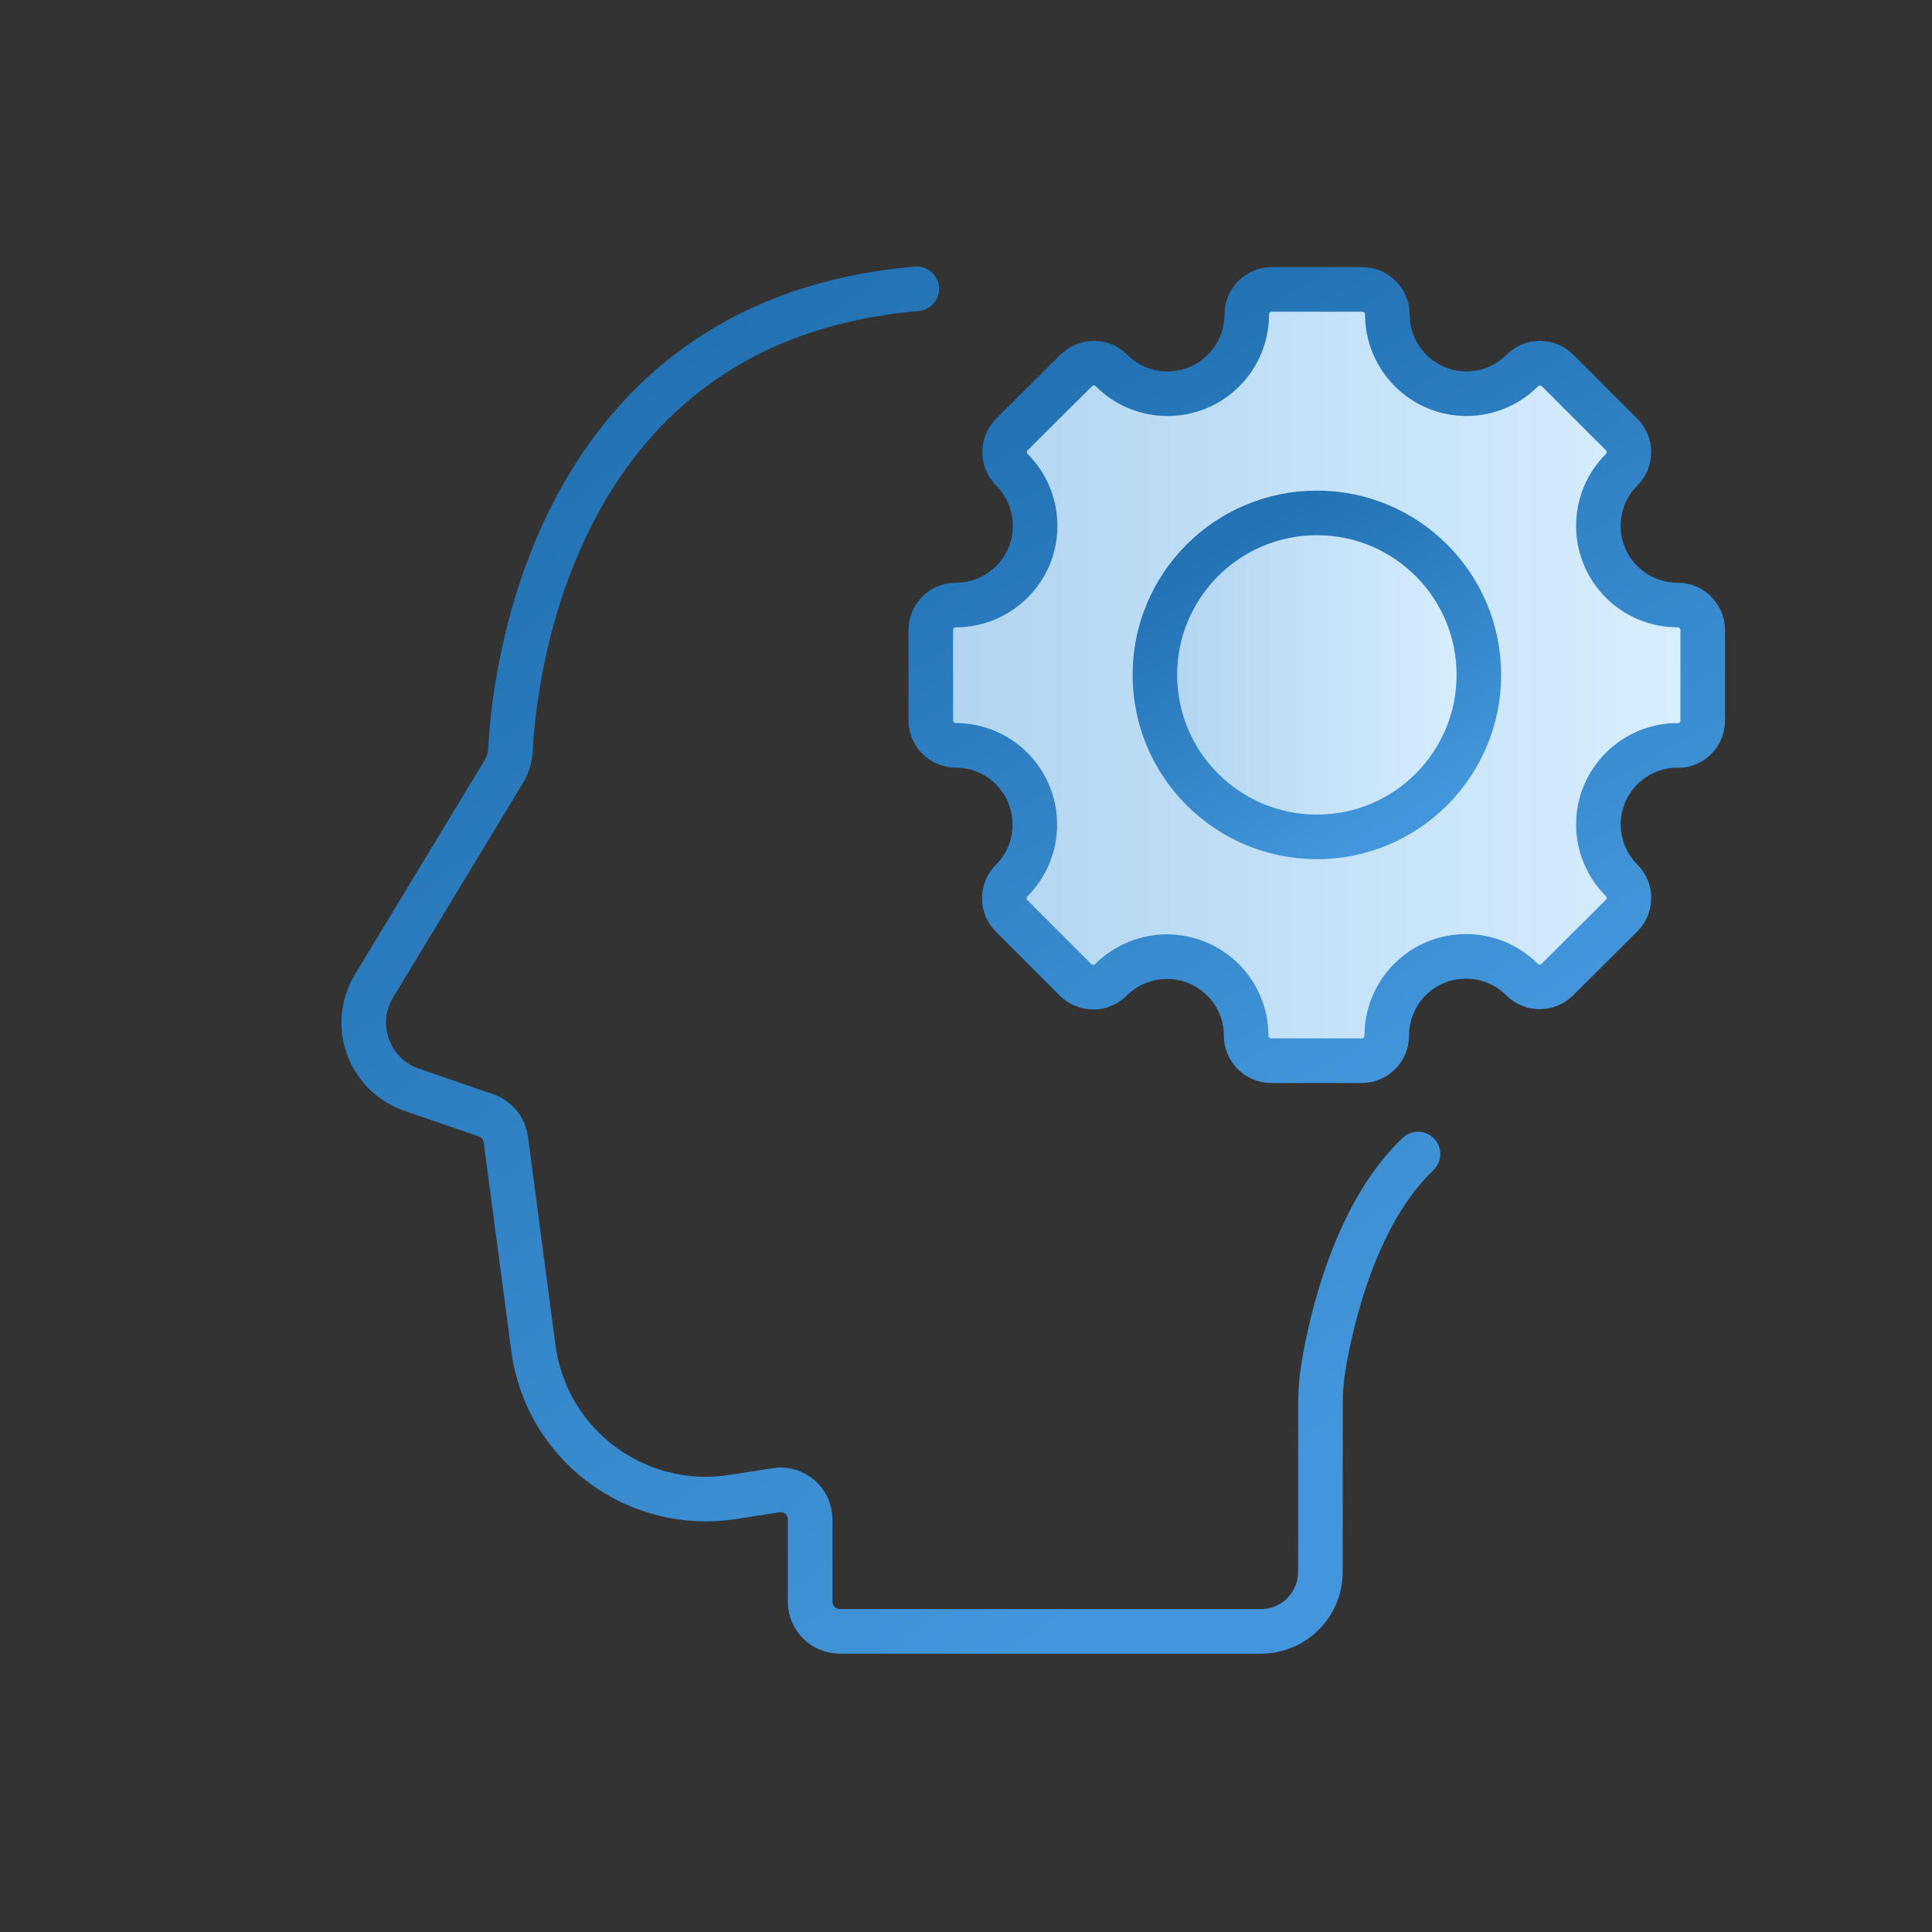 <svg width="65" height="65" viewBox="0 0 65 65" fill="none" xmlns="http://www.w3.org/2000/svg">
<rect x="0" y="0" width="65" height="65" fill="#333333" stroke="none"/>
<path d="M56.446 25.076C54.976 25.076 53.776 26.266 53.776 27.736C53.776 28.436 54.056 29.116 54.556 29.616C54.886 29.946 54.886 30.476 54.556 30.806L52.396 32.956C52.066 33.286 51.536 33.286 51.206 32.956C50.166 31.916 48.476 31.916 47.436 32.956C46.936 33.456 46.656 34.136 46.656 34.846C46.656 35.306 46.276 35.686 45.816 35.686H42.766C42.306 35.686 41.926 35.306 41.926 34.846C41.926 33.376 40.736 32.186 39.256 32.186C38.556 32.186 37.876 32.466 37.376 32.966C37.046 33.296 36.516 33.296 36.186 32.966L34.036 30.816C33.706 30.486 33.706 29.956 34.036 29.626C35.076 28.586 35.076 26.896 34.036 25.856C33.536 25.356 32.856 25.076 32.156 25.076C31.686 25.076 31.316 24.696 31.316 24.236V21.196C31.316 20.726 31.696 20.356 32.156 20.356C33.626 20.356 34.826 19.166 34.826 17.696C34.826 16.986 34.546 16.306 34.046 15.806C33.716 15.476 33.716 14.946 34.046 14.616L36.206 12.466C36.536 12.136 37.066 12.136 37.396 12.466C38.436 13.506 40.126 13.506 41.166 12.466C41.666 11.966 41.946 11.286 41.946 10.576C41.946 10.116 42.326 9.736 42.786 9.736H45.836C46.296 9.736 46.676 10.116 46.676 10.576C46.676 12.046 47.866 13.246 49.336 13.246C50.046 13.246 50.716 12.966 51.216 12.466C51.546 12.136 52.076 12.136 52.406 12.466L54.556 14.616C54.886 14.946 54.886 15.476 54.556 15.806C53.516 16.846 53.516 18.536 54.556 19.576C55.056 20.076 55.736 20.356 56.446 20.356C56.906 20.356 57.286 20.736 57.286 21.196V24.246C57.286 24.716 56.906 25.086 56.446 25.086V25.076Z" fill="url(#paint0_linear_4708_15660)" stroke="url(#paint1_linear_4708_15660)" stroke-width="1.5" stroke-miterlimit="10" stroke-linecap="round"/>
<path d="M49.755 22.706C49.755 25.716 47.316 28.156 44.306 28.156C41.295 28.156 38.855 25.716 38.855 22.706C38.855 19.696 41.295 17.256 44.306 17.256C47.316 17.256 49.755 19.696 49.755 22.706Z" fill="url(#paint2_linear_4708_15660)" stroke="url(#paint3_linear_4708_15660)" stroke-width="1.5" stroke-miterlimit="10" stroke-linecap="round"/>
<path d="M47.707 38.826C45.587 40.846 44.777 44.456 44.527 45.986C44.457 46.396 44.427 46.806 44.427 47.216L44.423 52.887C44.423 53.991 43.528 54.886 42.423 54.886H28.256C27.704 54.886 27.256 54.438 27.256 53.886V51.116C27.256 50.506 26.716 50.046 26.116 50.136L24.646 50.366C21.396 50.866 18.376 48.606 17.946 45.356L17.018 38.339C16.968 37.963 16.71 37.648 16.352 37.525L13.856 36.666C12.406 36.166 11.796 34.466 12.586 33.166L16.946 25.966C17.086 25.736 17.166 25.476 17.176 25.206C17.296 22.856 18.496 10.776 30.846 9.716" stroke="url(#paint4_linear_4708_15660)" stroke-width="1.5" stroke-miterlimit="10" stroke-linecap="round"/>
<defs>
<linearGradient id="paint0_linear_4708_15660" x1="31.316" y1="9.736" x2="58.505" y2="9.736" gradientUnits="userSpaceOnUse">
<stop stop-color="#B0D4F1"/>
<stop offset="0" stop-color="#B0D4F1"/>
<stop offset="1" stop-color="#DAF0FE"/>
<stop offset="1" stop-color="white" stop-opacity="0.52"/>
</linearGradient>
<linearGradient id="paint1_linear_4708_15660" x1="50.043" y1="34.869" x2="37.142" y2="12.039" gradientUnits="userSpaceOnUse">
<stop stop-color="#4396DB"/>
<stop offset="1" stop-color="#2272B4"/>
</linearGradient>
<linearGradient id="paint2_linear_4708_15660" x1="38.855" y1="17.256" x2="50.267" y2="17.256" gradientUnits="userSpaceOnUse">
<stop stop-color="#B0D4F1"/>
<stop offset="0" stop-color="#B0D4F1"/>
<stop offset="1" stop-color="#DAF0FE"/>
<stop offset="1" stop-color="white" stop-opacity="0.52"/>
</linearGradient>
<linearGradient id="paint3_linear_4708_15660" x1="46.715" y1="27.813" x2="41.294" y2="18.227" gradientUnits="userSpaceOnUse">
<stop stop-color="#4396DB"/>
<stop offset="1" stop-color="#2272B4"/>
</linearGradient>
<linearGradient id="paint4_linear_4708_15660" x1="37.815" y1="53.464" x2="12.951" y2="18.942" gradientUnits="userSpaceOnUse">
<stop stop-color="#4396DB"/>
<stop offset="1" stop-color="#2272B4"/>
</linearGradient>
</defs>
</svg>
